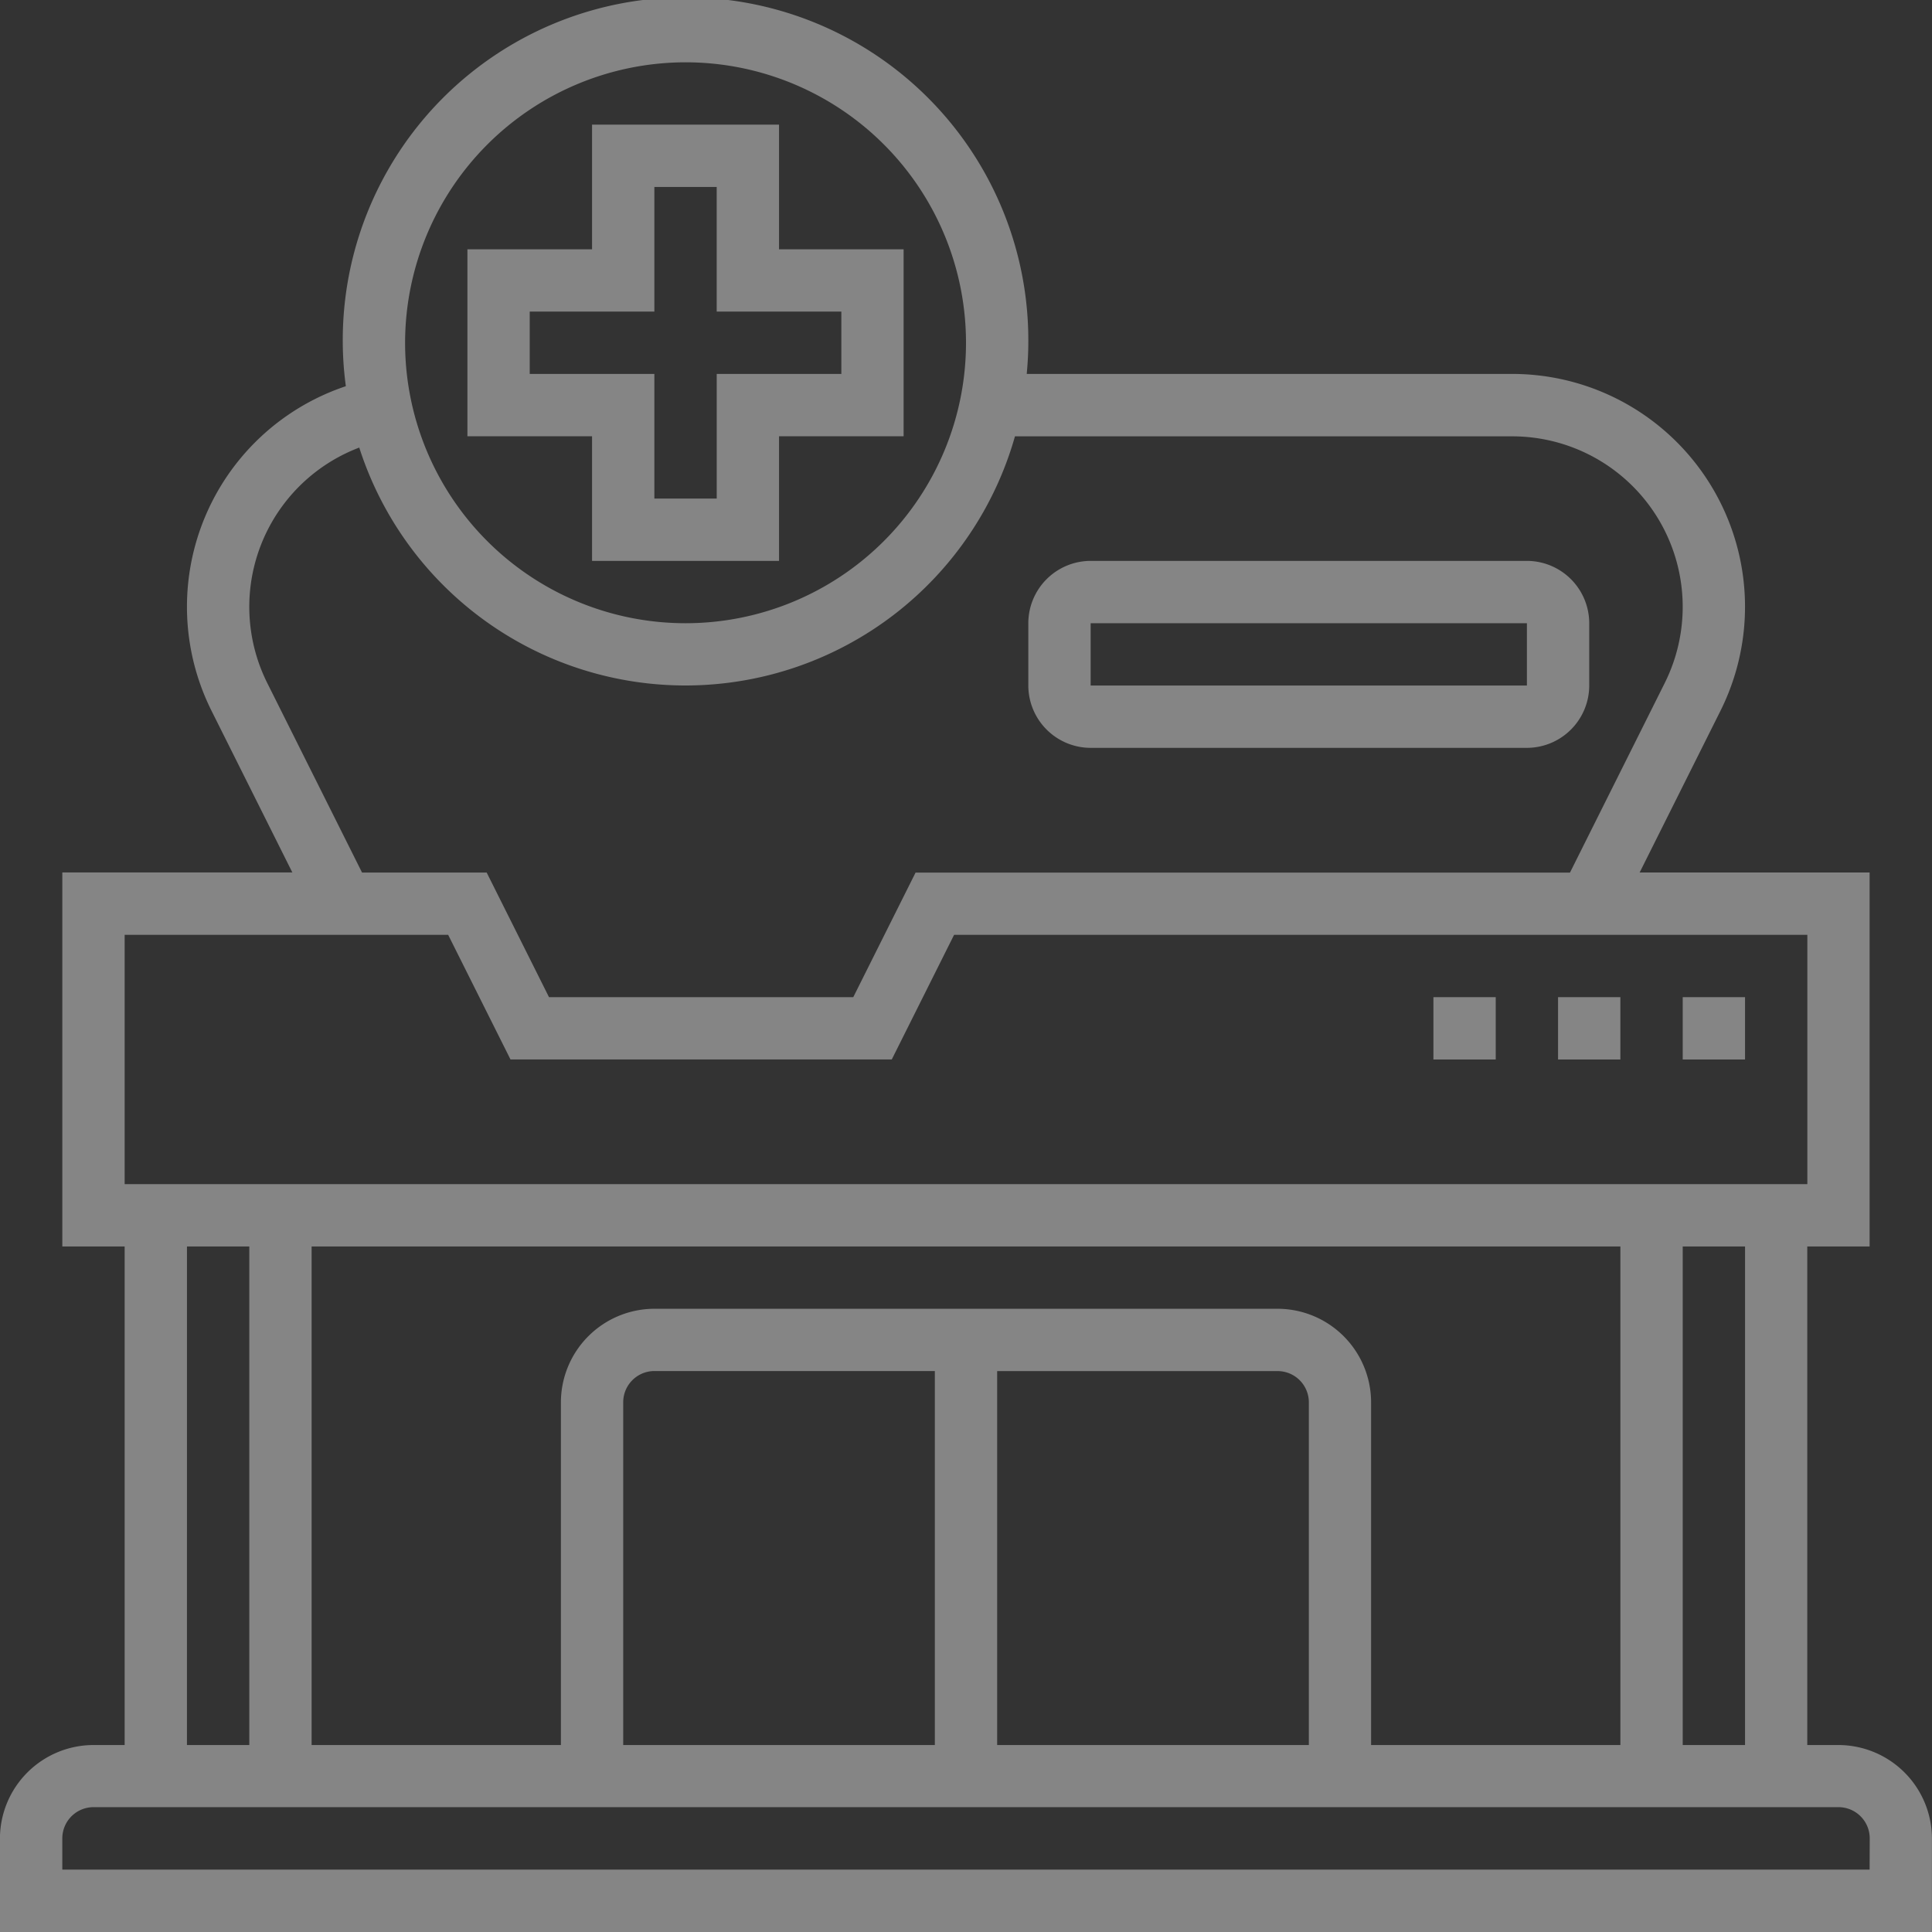 <svg xmlns="http://www.w3.org/2000/svg" xmlns:xlink="http://www.w3.org/1999/xlink" width="99" height="99" viewBox="0 0 99 99"><rect x="0" y="0" width="99" height="99" fill="#333333" stroke="none"/><defs><style>.a,.c{fill:#fff;}.a{stroke:#707070;}.b{opacity:0.399;clip-path:url(#a);}</style><clipPath id="a"><rect class="a" width="99" height="99" transform="translate(-28 22.79)"/></clipPath></defs><g class="b" transform="translate(28 -22.79)"><g transform="translate(-29.597 21.193)"><path class="c" d="M95.806,91.016h-1.6V65.468H97.4V46.306H85.616l4.14-8.282A11.93,11.93,0,0,0,79.085,20.758H54.209c.048-.527.081-1.057.081-1.6a17.565,17.565,0,1,0-35.129,0,17.4,17.4,0,0,0,.158,2.229,11.916,11.916,0,0,0-6.882,16.635l4.14,8.281H4.79V65.468H7.984V91.016h-1.6a4.8,4.8,0,0,0-4.79,4.79v4.79h99v-4.79A4.8,4.8,0,0,0,95.806,91.016Zm-4.79,0H87.823V65.468h3.194Zm-57.484,0V73.452a1.6,1.6,0,0,1,1.6-1.6H49.5V91.016ZM52.694,71.855H67.065a1.6,1.6,0,0,1,1.6,1.6V91.016H52.694Zm14.371-3.194H35.129a4.8,4.8,0,0,0-4.79,4.79V91.016H17.565V65.468H84.629V91.016H71.855V73.452A4.8,4.8,0,0,0,67.065,68.661ZM36.726,4.79A14.371,14.371,0,1,1,22.355,19.161,14.386,14.386,0,0,1,36.726,4.79ZM15.294,36.6a8.729,8.729,0,0,1,4.712-12.068,17.552,17.552,0,0,0,33.6-.576H79.087A8.737,8.737,0,0,1,86.9,36.6l-4.854,9.71H48.513L45.32,52.694H29.729l-3.194-6.387H20.148ZM7.984,49.5H24.562l3.194,6.387H47.293L50.487,49.5H94.21V62.274H7.984Zm3.194,15.968h3.194V91.016H11.177ZM97.4,97.4H4.79v-1.6a1.6,1.6,0,0,1,1.6-1.6H95.806a1.6,1.6,0,0,1,1.6,1.6Z"/><path class="c" d="M31.935,30.339h9.581V23.952H47.9V14.371H41.516V7.984H31.935v6.387H25.548v9.581h6.387Zm-3.194-9.581V17.565h6.387V11.177h3.194v6.387H44.71v3.194H38.323v6.387H35.129V20.758Z"/><path class="c" d="M87.823,52.694h3.194v3.194H87.823Z"/><path class="c" d="M81.435,52.694h3.194v3.194H81.435Z"/><path class="c" d="M75.048,52.694h3.194v3.194H75.048Z"/><path class="c" d="M57.484,39.919H79.839a3.2,3.2,0,0,0,3.194-3.194V33.532a3.2,3.2,0,0,0-3.194-3.194H57.484a3.2,3.2,0,0,0-3.194,3.194v3.194A3.2,3.2,0,0,0,57.484,39.919Zm0-6.387H79.839l0,3.194H57.484Z"/></g></g></svg>